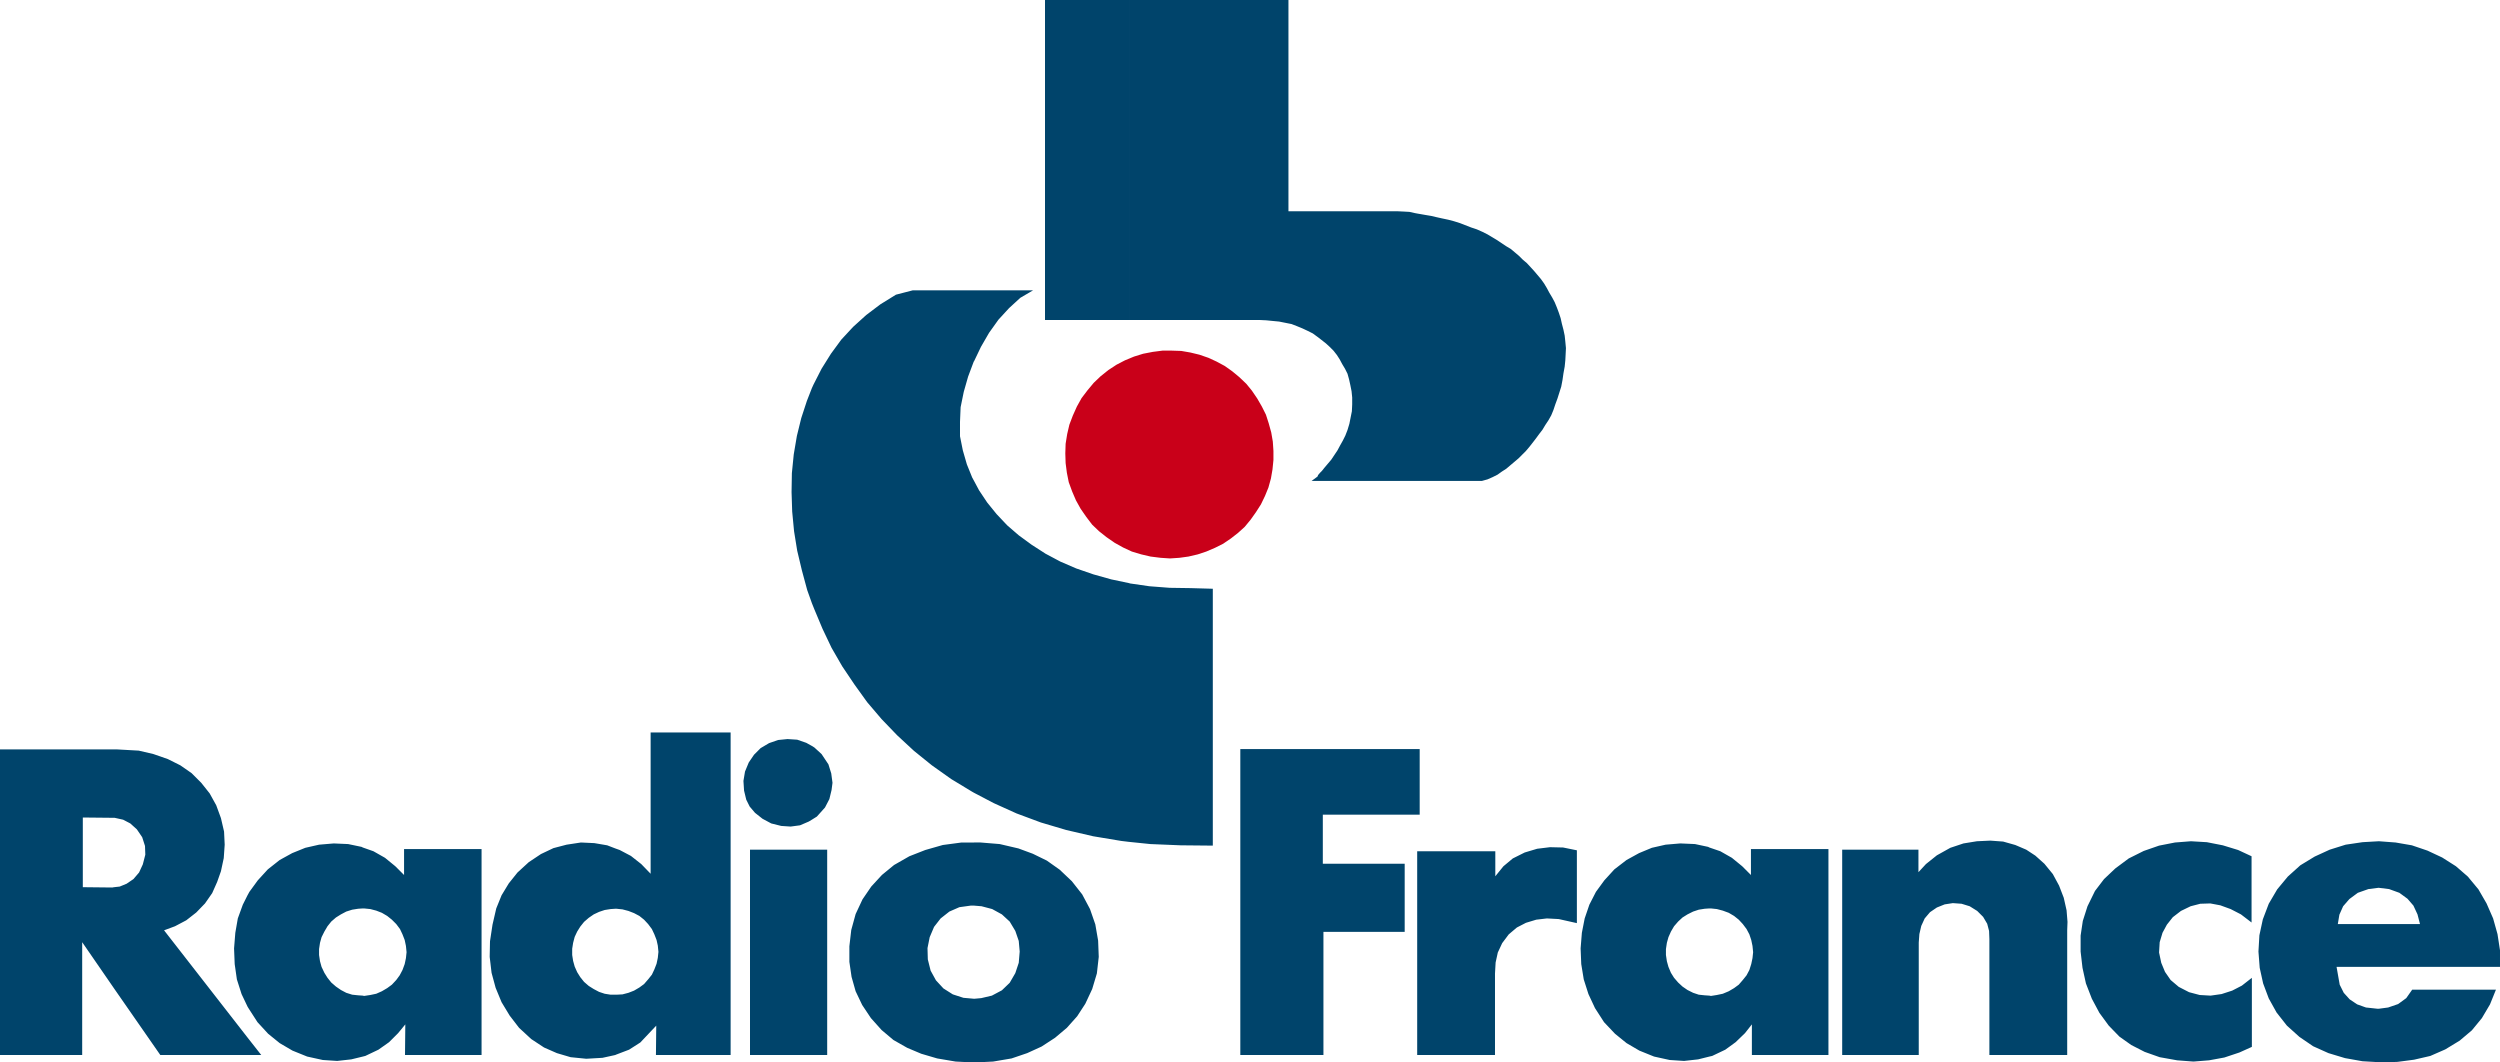<?xml version="1.0" encoding="iso-8859-1"?>
<!-- Generator: Adobe Illustrator 12.0.0, SVG Export Plug-In . SVG Version: 6.00 Build 51448)  -->
<!DOCTYPE svg PUBLIC "-//W3C//DTD SVG 1.1//EN" "http://www.w3.org/Graphics/SVG/1.1/DTD/svg11.dtd">
<svg  version="1.1" id="Plan_1" xmlns="http://www.w3.org/2000/svg" xmlns:xlink="http://www.w3.org/1999/xlink" width="576" height="244.8" viewBox="0 0 576 244.8"
	 style="overflow:visible;enable-background:new 0 0 576 244.8;" xml:space="preserve">
<g>
	<g>
		<path style="fill:#00446B;" d="M548.064,244.728v-12.312l2.159-0.288l2.305-0.792l1.872-1.367l1.367-1.944h19.297l-1.368,3.384
			l-1.872,3.168l-2.305,2.809l-2.808,2.376l-3.312,2.016l-3.456,1.512l-3.744,0.864l-3.816,0.504l-3.96,0.145L548.064,244.728
			L548.064,244.728z M548.064,222.768v-9.864h9.504l-0.576-2.231l-0.937-2.017l-1.368-1.584l-1.871-1.368l-2.376-0.863l-2.376-0.288
			v-10.729h0.071l3.816,0.288l3.744,0.648l3.6,1.224l3.384,1.584l3.168,2.016l2.736,2.376l2.448,2.952l1.872,3.24l1.512,3.456
			l1.008,3.6l0.576,3.744v3.816H548.064z M548.064,193.824v10.729h-0.072l-2.305,0.288l-2.447,0.863l-1.944,1.44l-1.439,1.656
			l-0.864,1.943l-0.36,2.16h9.433v9.864h-9.721l0.721,4.104l0.936,1.872l1.368,1.513l1.728,1.151l2.017,0.72l2.664,0.288h0.288
			v12.312l-3.744-0.216l-4.032-0.721l-3.816-1.151l-3.527-1.584l-3.168-2.16l-2.88-2.592l-2.377-3.024l-1.8-3.24l-1.296-3.456
			l-0.792-3.6l-0.288-3.744l0.216-3.744l0.792-3.672l1.368-3.6l1.944-3.312l2.448-2.952l2.88-2.592l3.312-2.016l3.456-1.584
			l3.672-1.152l3.889-0.576L548.064,193.824L548.064,193.824z M393.84,243.432v-14.04l0.36,0.072l1.368-0.217l1.367-0.288
			l1.368-0.575l1.225-0.721l1.08-0.792l0.936-1.08l0.864-1.079l0.647-1.225l0.433-1.368l0.288-1.368l0.144-1.367l0,0l-0.144-1.44
			l-0.288-1.368l-0.433-1.296l-0.647-1.224l-0.864-1.152l-0.936-1.008l-1.08-0.864l-1.225-0.72l-1.368-0.504l-1.367-0.36
			l-1.368-0.144h-0.36v-14.04l2.521,0.863l2.664,1.513l2.376,1.943l2.016,2.017v-5.977h17.856v47.448h-17.641v-7.056l-1.584,2.016
			l-2.16,2.088l-2.376,1.729l-3.023,1.439L393.84,243.432L393.84,243.432z M424.44,243.072h17.64v-25.92l0.144-1.944l0.433-1.872
			l0.792-1.728l1.224-1.44l1.584-1.08l1.8-0.72l1.872-0.288l2.017,0.145l1.872,0.576l1.728,1.08l1.368,1.367l0.936,1.584
			l0.433,1.656l0.071,1.872v26.712h17.929v-28.728l0.071-1.944l-0.216-2.664l-0.647-2.88l-1.08-2.808l-1.44-2.664l-1.943-2.376
			l-2.089-1.872l-2.088-1.368l-2.52-1.08l-2.809-0.792l-2.951-0.216l-3.097,0.144l-3.096,0.504l-3.024,1.008l-3.096,1.729
			l-2.52,2.016l-1.729,1.872v-5.184H424.44V243.072L424.44,243.072z M518.832,225.288l-2.304,1.8l-2.232,1.152l-2.448,0.792
			l-2.52,0.36l-2.521-0.145l-2.447-0.647l-2.376-1.225l-1.872-1.584l-1.296-1.872l-0.864-2.088l-0.504-2.376l0.144-2.376l0.648-2.16
			l1.008-1.871l1.368-1.729l1.872-1.439l2.231-1.08l2.232-0.576l2.304-0.072l2.304,0.432l2.376,0.864l2.377,1.225l2.447,1.871
			V197.28l-3.096-1.439l-3.528-1.08l-3.672-0.721l-3.672-0.216l-3.672,0.288l-3.672,0.72l-3.528,1.225l-3.456,1.728l-3.096,2.304
			l-2.592,2.448l-2.089,2.736l-1.728,3.528l-1.08,3.384l-0.504,3.384v3.672l0.432,3.744l0.792,3.6l1.368,3.528l1.729,3.24
			l2.16,2.952l2.447,2.52l2.736,1.944l3.096,1.584l3.456,1.224l4.032,0.721l3.744,0.287l3.6-0.287l3.528-0.648l3.456-1.152
			l2.88-1.296V225.288z M393.84,195.264v14.04l-1.08,0.071l-1.368,0.217l-1.296,0.432l-1.296,0.648l-1.151,0.72l-1.009,0.936
			l-0.936,1.08l-0.72,1.225l-0.576,1.296l-0.36,1.296l-0.216,1.439v1.368l0.216,1.44l0.36,1.296l0.576,1.368l0.72,1.151l0.936,1.08
			l1.009,0.937l1.151,0.792l1.296,0.647l1.296,0.433l1.368,0.144l1.08,0.072v14.04l-2.592,0.647l-3.24,0.36l-3.312-0.216
			l-3.601-0.792l-3.384-1.368l-2.952-1.729l-2.664-2.159l-2.52-2.664l-2.088-3.24l-1.513-3.24l-1.079-3.384l-0.576-3.528l-0.145-3.6
			l0.288-3.601l0.648-3.312l1.08-3.168l1.512-2.952l1.944-2.664l2.304-2.52l2.808-2.16l2.88-1.584l2.952-1.225l3.168-0.72
			l3.384-0.288l3.385,0.145l3.023,0.647L393.84,195.264L393.84,195.264z M326.808,243.072v-46.944h17.712v5.761l1.872-2.305
			l2.16-1.8l2.736-1.368l2.88-0.863l2.952-0.36l3.023,0.072l3.169,0.647v16.776l-4.177-0.937l-2.735-0.144l-2.448,0.288l-2.376,0.72
			l-2.088,1.08l-1.872,1.584l-1.513,2.017l-1.008,2.159l-0.504,2.305l-0.144,2.52v18.792H326.808L326.808,243.072z M326.808,187.704
			v-15.12h0.288v15.12H326.808L326.808,187.704z M326.808,110.808v-61.56l0.433,0.072l1.224,0.216l1.296,0.216l1.225,0.288
			l1.296,0.288l1.368,0.288l1.367,0.36l1.368,0.432l1.296,0.504l1.296,0.504l1.297,0.432l1.296,0.576L342.72,54l1.08,0.648
			l1.08,0.648l1.08,0.72l1.08,0.72l1.08,0.648l0.936,0.792l0.937,0.792l0.864,0.864l0.936,0.792l0.864,0.936l0.792,0.864
			l0.792,0.936l0.792,0.936l0.72,1.008l0.648,1.08l0.575,1.08l0.648,1.08l0.576,1.08l0.504,1.224L359.136,72l0.433,1.296
			l0.288,1.296l0.359,1.368l0.288,1.368l0.145,1.368l0.144,1.512l-0.072,1.44l-0.071,1.368l-0.145,1.44l-0.288,1.584L360,87.552
			l-0.288,1.512l-0.432,1.368l-0.433,1.368l-0.504,1.368l-0.432,1.296l-0.504,1.224l-0.648,1.152l-0.72,1.08L355.392,99l-0.72,0.936
			l-0.792,1.08l-0.72,0.936l-0.792,1.008l-0.792,0.936l-0.864,0.864l-0.864,0.864l-0.936,0.792l-0.937,0.792L347.04,108
			l-1.008,0.648l-1.008,0.72l-1.152,0.576l-1.152,0.504l-1.296,0.36H326.808z M260.136,193.968l4.896,0.504l6.984,0.288l7.416,0.071
			v-59.184l-5.112-0.145l-4.824-0.071l-4.68-0.36l-4.464-0.647l-0.216-0.072V193.968L260.136,193.968z M326.808,49.248v61.56
			h-24.624l1.368-1.008l0.145-0.36l0.432-0.504l0.432-0.432l0.576-0.72l0.792-0.936l0.792-0.936l0.721-1.08l0.72-1.08l0.576-1.08
			l0.647-1.152l0.576-1.152l0.504-1.296l0.433-1.44l0.287-1.44l0.288-1.44l0.072-1.584v-1.584l-0.144-1.44l-0.288-1.44l-0.288-1.296
			l-0.36-1.296l-0.576-1.152l-0.647-1.08l-0.576-1.08l-0.648-1.008l-0.792-1.008l-0.863-0.864l-0.864-0.792l-1.008-0.792
			l-0.937-0.72l-1.08-0.792l-1.151-0.576l-1.225-0.576l-1.224-0.504l-1.296-0.504l-1.44-0.288l-1.439-0.288l-1.513-0.144
			l-1.439-0.144l-1.512-0.072h-30.097V0h36.721v48.672h25.056l1.512,0.072l1.296,0.072l1.296,0.288L326.808,49.248L326.808,49.248z
			 M326.808,172.583v15.12h-22.031v11.305h18.863v15.695h-18.72v28.368h-19.152v-70.488H326.808L326.808,172.583z M326.808,196.127
			h-0.288v46.944h0.288V196.127z M238.032,66.888h-13.608v16.344l1.584-3.312l1.872-3.24l2.16-3.024l2.448-2.664l2.592-2.376
			L238.032,66.888L238.032,66.888z M224.424,182.664l4.536,2.376l5.256,2.376l5.616,2.088l5.832,1.729l6.192,1.44l6.48,1.079
			l1.8,0.217v-59.616l-4.104-0.864l-4.104-1.152l-3.96-1.367l-3.672-1.584l-3.384-1.801l-3.24-2.088l-2.952-2.16l-2.664-2.304
			l-2.448-2.592l-2.16-2.664l-1.872-2.808l-1.152-2.16V182.664L224.424,182.664z M260.136,0v73.728h-19.368V0H260.136L260.136,0z
			 M224.424,244.8v-14.688h0.072l1.584-0.144l2.448-0.576l2.304-1.225l1.8-1.728l1.296-2.232l0.792-2.376l0.216-2.592l-0.216-2.448
			l-0.792-2.304l-1.296-2.16l-1.8-1.655l-2.232-1.225l-2.448-0.647l-1.728-0.145v-14.544h1.512l4.392,0.36l4.32,1.008l3.312,1.224
			l3.24,1.584l2.952,2.088l2.808,2.664l2.376,3.024l1.8,3.384l1.224,3.528l0.648,3.744l0.144,3.744l-0.432,3.815l-1.08,3.601
			l-1.584,3.384l-1.872,2.88l-2.376,2.664l-2.736,2.304l-3.096,2.016l-3.312,1.513l-3.6,1.224l-4.248,0.72l-4.32,0.217H224.424z
			 M224.424,66.888h-14.112l-3.888,1.008l-3.6,2.232l-3.24,2.448l-3.024,2.736l-2.736,2.952l-2.376,3.24l-2.16,3.456l-1.872,3.672
			l-0.36,0.792v49.536l0.576,1.44l1.872,4.464l2.088,4.393l2.448,4.247l2.808,4.177l2.952,4.104l3.312,3.889l3.6,3.743l3.888,3.601
			l4.104,3.312l4.464,3.168l4.752,2.88l0.504,0.288v-71.855l-0.432-0.792l-1.224-3.024l-0.936-3.24l-0.648-3.24V97.2l0.144-3.384
			l0.72-3.528l1.008-3.528l1.296-3.456l0.072-0.072V66.888L224.424,66.888z M224.424,194.112v14.544h-0.792l-2.592,0.36
			l-2.304,1.008l-2.016,1.584l-1.512,1.944l-1.008,2.376l-0.504,2.52l0.072,2.592l0.648,2.593l1.224,2.231l1.728,1.872l2.16,1.368
			l2.448,0.792l2.448,0.216V244.8l-4.248-0.217l-4.248-0.72l-3.672-1.08l-3.24-1.368l-3.168-1.8l-2.736-2.304l-2.448-2.736
			l-2.016-3.023l-1.512-3.168l-0.936-3.312l-0.504-3.456v-3.6l0.432-3.744l1.008-3.672l1.584-3.384l2.016-2.952l2.448-2.664
			l2.808-2.304l3.528-2.017l3.672-1.439l4.032-1.152l4.32-0.576H224.424L224.424,194.112z M187.056,243.072v-47.304h3.528v47.304
			H187.056L187.056,243.072z M187.056,188.856v-16.992l0.576,0.36l1.656,1.512l1.584,2.376l0.648,2.088l0.288,2.16l-0.216,1.656
			l-0.504,2.088l-1.008,1.944l-1.872,2.088L187.056,188.856z M187.056,89.424l-1.152,2.952l-1.296,3.96l-1.008,4.104l-0.72,4.248
			l-0.432,4.32l-0.072,4.392l0.144,4.464l0.432,4.536l0.72,4.464l1.08,4.536l1.224,4.536l1.08,3.023V89.424L187.056,89.424z
			 M187.056,171.864v16.992l-0.72,0.432l-2.016,0.864l-2.16,0.288l-2.16-0.144l-2.304-0.576l-2.016-1.08l-1.728-1.368l-1.224-1.44
			l-0.792-1.584l-0.504-2.088l-0.144-2.231l0.36-2.16l0.864-2.088l1.224-1.8l1.512-1.513l1.944-1.151l2.088-0.721l2.16-0.216
			l2.232,0.145l2.088,0.72L187.056,171.864L187.056,171.864z M187.056,195.768v47.304H172.8v-47.304H187.056L187.056,195.768z
			 M141.768,243.072v-13.896h0.288l1.368-0.072l1.368-0.36l1.296-0.504l1.224-0.72l1.08-0.792l0.936-1.08l0.864-1.08l0.576-1.224
			l0.504-1.296l0.288-1.368l0.144-1.368l0,0l-0.144-1.44l-0.288-1.296l-0.504-1.296l-0.576-1.224l-0.864-1.152l-0.936-1.008
			l-1.08-0.864l-1.224-0.647l-1.296-0.504l-1.368-0.36l-1.368-0.145h-0.288V195.48l1.008,0.36l2.592,1.367l2.376,1.872l2.16,2.232
			v-32.544h18.432v34.056v40.248h-17.208l0.072-6.768l-3.672,3.888l-2.592,1.656L141.912,243L141.768,243.072z M141.768,195.48
			v13.896l-1.08,0.072l-1.368,0.216l-1.296,0.433l-1.224,0.576l-1.152,0.792l-1.08,0.936l-0.864,1.08l-0.72,1.152l-0.576,1.224
			l-0.36,1.368l-0.216,1.368v1.439l0.216,1.368l0.36,1.296l0.576,1.296l0.72,1.152l0.864,1.08l1.08,0.936l1.152,0.721l1.224,0.647
			l1.296,0.432l1.368,0.217h1.08v13.896l-2.952,0.648l-3.744,0.216l-3.6-0.36l-3.168-0.936l-2.952-1.296L122.4,239.4l-2.808-2.592
			l-2.16-2.809l-1.872-3.096l-1.368-3.312l-0.936-3.456l-0.432-3.672l0.072-3.601l0.576-3.815l0.864-3.744l1.224-3.024l1.656-2.736
			l2.016-2.52l2.592-2.376l2.808-1.872l2.88-1.368l3.024-0.792l3.312-0.504l3.096,0.145l2.952,0.504L141.768,195.48L141.768,195.48z
			 M83.592,243.432v-14.04l0.288,0.072l1.44-0.217l1.368-0.288l1.296-0.575l1.224-0.721l1.08-0.792l1.008-1.08l0.792-1.079
			l0.648-1.225l0.504-1.368l0.288-1.368l0.144-1.367l0,0l-0.144-1.44l-0.288-1.368l-0.504-1.296l-0.576-1.224l-0.864-1.152
			l-1.008-1.008l-1.08-0.864l-1.224-0.72l-1.296-0.504l-1.368-0.36l-1.44-0.144h-0.288v-14.04l2.448,0.863l2.664,1.513l2.376,1.943
			l2.016,2.017v-5.977h17.856v47.448h-17.64l0.072-7.056l-1.656,2.016l-2.088,2.088l-2.448,1.729l-3.024,1.439L83.592,243.432z
			 M83.592,195.264v14.04l-1.08,0.071l-1.368,0.217l-1.368,0.432l-1.224,0.648l-1.152,0.72l-1.08,0.936l-0.864,1.08l-0.72,1.225
			l-0.648,1.296l-0.36,1.296l-0.216,1.439v1.368l0.216,1.44l0.36,1.296l0.648,1.368l0.72,1.151l0.864,1.08l1.08,0.937l1.152,0.792
			l1.224,0.647l1.368,0.433l1.368,0.144l1.08,0.072v14.04l-2.664,0.647l-3.24,0.36l-3.312-0.216l-3.6-0.792l-3.384-1.368
			l-2.952-1.729l-2.664-2.159l-2.448-2.664l-2.088-3.24l-0.216-0.36V206.28l0.432-0.792l1.944-2.664l2.304-2.52l2.736-2.16
			l2.88-1.584l3.024-1.225l3.168-0.72l3.384-0.288l3.312,0.145l3.096,0.647L83.592,195.264L83.592,195.264z M57.024,243.072h3.168
			l-3.168-4.032V243.072z M57.024,206.28v25.632l-1.368-2.88l-1.08-3.384l-0.504-3.528l-0.144-3.6l0.288-3.601l0.576-3.312
			l1.152-3.168L57.024,206.28L57.024,206.28z M57.024,239.04L37.8,214.344l2.52-0.937l2.592-1.368l2.304-1.8l2.016-2.088
			l1.656-2.376l1.152-2.592l0.864-2.448l0.648-3.023l0.216-3.097l-0.144-3.023l-0.72-3.097l-1.08-2.952l-1.512-2.735l-1.944-2.448
			l-2.232-2.232l-2.592-1.8l-2.88-1.439l-3.312-1.152l-3.384-0.792l-5.112-0.288H26.28v15.769h0.144l1.944,0.432l1.656,0.864
			l1.512,1.367l1.224,1.801l0.648,2.016l0.072,2.016l-0.576,2.232l-0.864,1.872l-1.296,1.512l-1.584,1.08l-1.584,0.648l-1.296,0.144
			v23.328l10.656,15.336h20.088V239.04z M26.28,172.656v15.769l-7.2-0.072v16.056l6.768,0.072l0.432-0.072v23.328l-7.344-10.656
			v25.992H0v-70.416H26.28z"/>
	</g>
	<polygon style="fill:#C90019;" points="268.992,80.784 267.84,80.784 265.608,81.072 263.376,81.504 261.288,82.152 259.2,83.016 
		257.256,84.024 255.384,85.248 253.584,86.688 252,88.2 250.56,89.928 249.192,91.728 248.112,93.672 247.176,95.76 
		246.384,97.848 245.88,100.008 245.52,102.24 245.448,104.472 245.52,106.704 245.808,108.936 246.24,111.096 247.032,113.256 
		247.896,115.272 248.976,117.216 250.272,119.088 251.64,120.888 253.224,122.4 254.952,123.768 256.824,125.064 258.768,126.144 
		260.784,127.08 262.944,127.728 265.104,128.232 267.408,128.52 269.568,128.664 271.728,128.52 273.816,128.232 275.976,127.728 
		277.92,127.08 279.936,126.216 281.808,125.28 283.608,124.056 285.264,122.76 286.776,121.392 288.144,119.736 289.368,118.008 
		290.52,116.208 291.456,114.264 292.248,112.32 292.824,110.232 293.184,108.144 293.4,105.984 293.4,103.896 293.256,101.736 
		292.896,99.648 292.32,97.56 291.672,95.544 290.736,93.672 289.656,91.8 288.432,90 287.136,88.416 285.552,86.904 
		283.896,85.536 282.168,84.312 280.296,83.304 278.424,82.44 276.336,81.72 274.248,81.216 272.16,80.856 270,80.784 	"/>
</g>
</svg>
